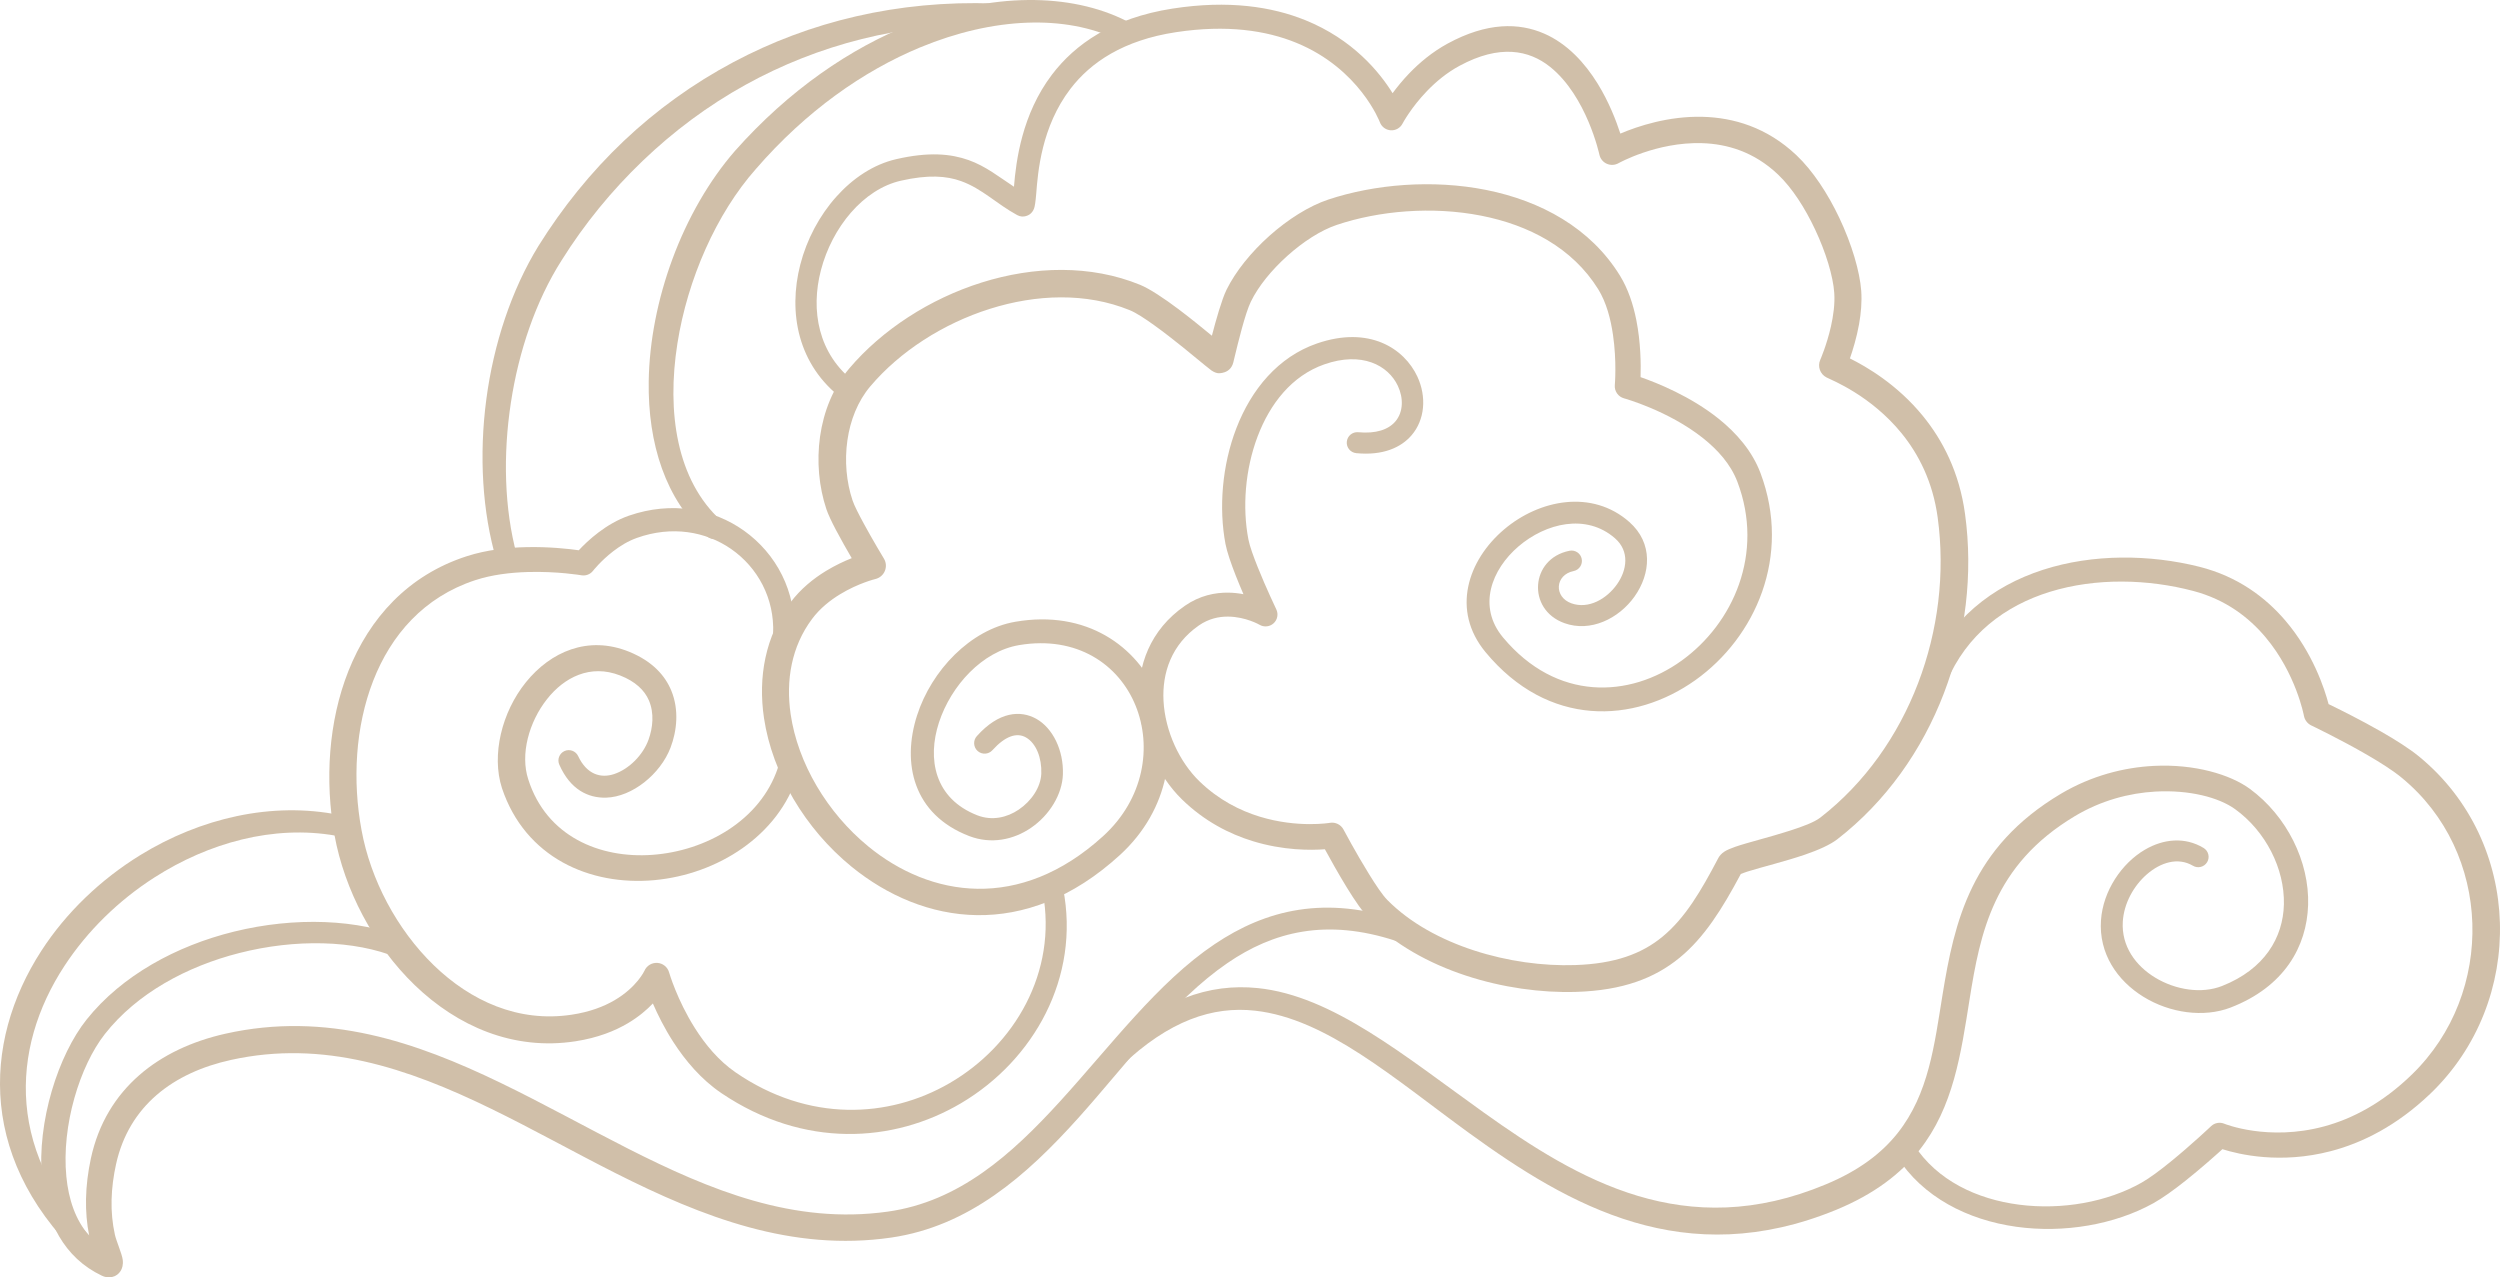 <?xml version="1.0" encoding="UTF-8"?><svg id="_レイヤー_2" xmlns="http://www.w3.org/2000/svg" viewBox="0 0 99.698 50.938"><defs><style>.cls-1{opacity:.5;}.cls-2{fill:#a28054;fill-rule:evenodd;stroke-width:0px;}</style></defs><g id="_背景"><g class="cls-1"><path class="cls-2" d="m48.329,13.388c-.37-.305-.85-.697-1.325-1.054-.578-.435-1.153-.818-1.538-.976-1.966-.805-4.224-.75-6.32-.091-2.068.65-3.974,1.887-5.281,3.43-.637.752-1.02,1.711-1.162,2.711-.139.983-.046,2.004.253,2.899.066.196.208.5.383.831.197.376.436.793.627,1.121-.295.117-.657.284-1.029.511-.5.305-1.016.72-1.421,1.264-.994,1.335-1.293,2.964-1.048,4.606.328,2.195,1.637,4.414,3.495,5.926,2.831,2.304,6.914,2.999,10.706-.475,1.978-1.815,2.337-4.351,1.52-6.324-.832-2.011-2.875-3.459-5.699-2.972-1.794.309-3.343,1.942-3.919,3.736-.611,1.902-.161,3.949,2.079,4.81.883.339,1.774.145,2.465-.327.745-.509,1.246-1.34,1.273-2.13.033-.971-.411-1.856-1.062-2.219-.626-.349-1.488-.297-2.371.691-.155.172-.14.437.031.592.172.155.437.14.592-.032.513-.568.971-.713,1.332-.51.415.234.64.826.616,1.446-.022.54-.391,1.092-.903,1.437-.465.314-1.061.454-1.652.223-1.706-.667-2-2.248-1.526-3.699.481-1.471,1.728-2.841,3.203-3.088,2.298-.384,3.969.773,4.637,2.412.666,1.631.343,3.719-1.296,5.209-3.327,3.026-6.894,2.431-9.363.407-1.645-1.349-2.809-3.32-3.095-5.271-.198-1.355.033-2.702.855-3.801.318-.426.726-.745,1.118-.984.728-.443,1.405-.606,1.405-.606.17-.04.311-.16.378-.321.067-.161.054-.345-.037-.494,0,0-.441-.728-.812-1.414-.194-.358-.37-.702-.439-.907-.247-.739-.321-1.583-.205-2.395.113-.793.409-1.557.914-2.154,1.18-1.393,2.905-2.503,4.771-3.091,1.848-.582,3.839-.655,5.574.054.251.102.596.328.966.593.777.557,1.648,1.29,2.054,1.622.115.093.198.159.239.189.13.091.231.105.265.109.01.001.492.039.608-.434.01-.04.029-.122.057-.236.125-.518.414-1.716.641-2.181.302-.623.839-1.274,1.456-1.828.623-.558,1.328-1.019,1.972-1.235,1.68-.563,3.795-.752,5.754-.368,1.891.37,3.64,1.275,4.669,2.931.33.532.5,1.197.59,1.815.157,1.066.074,2.007.074,2.007-.023.243.132.467.367.532,0,0,1.765.485,3.154,1.59.581.463,1.1,1.035,1.367,1.738,1.086,2.859-.17,5.653-2.224,7.132-2.078,1.497-4.987,1.629-7.118-.92-1.037-1.239-.459-2.719.615-3.637,1.081-.924,2.696-1.327,3.846-.322.593.517.478,1.27.082,1.832-.411.583-1.132,1.004-1.817.762-.348-.123-.521-.403-.504-.682.018-.278.226-.532.588-.605.224-.045.369-.263.324-.486-.044-.223-.263-.369-.486-.324-.795.158-1.213.751-1.254,1.361-.042.608.291,1.253,1.05,1.526,1.038.374,2.167-.177,2.795-1.059.648-.91.753-2.128-.206-2.975-1.485-1.31-3.588-.896-4.994.296-1.447,1.226-2.123,3.227-.739,4.897,2.494,3.01,5.919,2.859,8.372,1.11,2.386-1.702,3.836-4.938,2.592-8.253-.327-.871-.951-1.592-1.668-2.167-1.122-.899-2.466-1.435-3.115-1.66.016-.497.009-1.383-.171-2.285-.123-.616-.328-1.238-.649-1.76-1.175-1.909-3.165-2.986-5.337-3.42-2.141-.428-4.456-.227-6.295.383-.765.254-1.61.787-2.35,1.447-.728.65-1.353,1.422-1.712,2.155-.185.379-.417,1.195-.581,1.826h0Z"/><path class="cls-2" d="m40.437,7.447c-.605-.397-1.121-.817-1.806-1.062-.707-.252-1.587-.339-2.895-.037-1.791.414-3.304,2.187-3.822,4.207-.49,1.909-.103,4.015,1.695,5.36.182.137.442.1.579-.082.137-.182.1-.441-.082-.578-1.495-1.129-1.783-2.896-1.367-4.486.444-1.699,1.684-3.223,3.193-3.564,1.085-.245,1.813-.193,2.398.019.84.304,1.4.898,2.233,1.353.126.069.245.071.353.04.103-.029.239-.099.318-.292.034-.081.065-.293.09-.605.066-.841.203-2.666,1.368-4.183.804-1.048,2.106-1.935,4.208-2.254,2.031-.308,3.597-.066,4.789.421,2.534,1.035,3.339,3.171,3.339,3.171.069.183.238.309.433.321.196.012.38-.092.47-.266,0,0,.338-.641.988-1.312.343-.354.773-.718,1.29-.996,1.594-.861,2.765-.628,3.603.041,1.471,1.174,1.971,3.508,1.971,3.508.036.16.145.294.295.36.15.067.323.058.465-.022,0,0,1.521-.854,3.329-.8.994.029,2.076.341,3.031,1.248.577.547,1.087,1.357,1.479,2.189.432.917.719,1.864.766,2.529.032.446-.037.919-.131,1.34-.169.748-.427,1.335-.427,1.335-.117.264-.006.573.252.703.222.112,1.77.722,2.995,2.23.67.825,1.241,1.922,1.436,3.356.302,2.214.019,4.514-.782,6.608-.799,2.088-2.115,3.972-3.891,5.352-.252.196-.712.363-1.21.524-.799.258-1.696.475-2.19.646-.191.066-.335.131-.423.186-.137.087-.212.186-.253.264-.692,1.319-1.324,2.393-2.226,3.136-.838.691-1.913,1.079-3.484,1.131-1.278.043-2.699-.149-4.031-.583-1.314-.428-2.544-1.091-3.452-2.007-.2-.201-.468-.605-.735-1.037-.518-.835-1.019-1.779-1.019-1.779-.104-.196-.322-.303-.541-.266,0,0-1.279.217-2.791-.244-.79-.241-1.645-.668-2.412-1.412-.791-.766-1.368-1.987-1.433-3.21-.059-1.12.321-2.246,1.404-3.001.396-.276.809-.362,1.177-.357.701.008,1.247.325,1.247.325.18.106.407.083.562-.058.154-.14.198-.365.109-.553,0,0-.412-.862-.743-1.689-.168-.421-.318-.83-.37-1.1-.247-1.277-.132-2.793.367-4.111.494-1.303,1.362-2.418,2.658-2.873,1.507-.528,2.548.042,2.932.853.229.485.226,1.046-.099,1.425-.277.323-.768.493-1.479.428-.231-.022-.434.148-.456.378-.022.231.148.435.378.457,1.066.103,1.782-.225,2.2-.708.54-.623.609-1.544.236-2.346-.523-1.122-1.918-2.039-4.001-1.322-1.55.534-2.621,1.833-3.218,3.383-.569,1.476-.704,3.177-.434,4.611.059.311.222.787.413,1.272.098.249.204.502.304.734-.184-.035-.383-.059-.592-.062-.543-.009-1.153.117-1.739.521-1.398.963-1.907,2.403-1.838,3.843.071,1.477.766,2.951,1.716,3.88.894.873,1.891,1.378,2.814,1.663,1.233.381,2.335.369,2.887.327.194.357.534.97.881,1.535.315.512.64.985.876,1.223,1.017,1.033,2.388,1.793,3.863,2.279,1.451.479,3.0.693,4.394.651,1.868-.057,3.138-.546,4.137-1.366.975-.8,1.688-1.932,2.436-3.337.069-.027.182-.07.279-.1.572-.179,1.498-.404,2.274-.669.542-.185,1.016-.398,1.299-.618,1.937-1.502,3.378-3.549,4.249-5.825.867-2.266,1.169-4.756.84-7.152-.229-1.667-.897-2.941-1.677-3.898-1.029-1.263-2.256-1.969-2.913-2.298.119-.342.268-.829.364-1.361.077-.433.119-.896.087-1.336-.056-.765-.375-1.856-.874-2.909-.452-.954-1.051-1.876-1.716-2.504-1.178-1.111-2.51-1.493-3.733-1.525-1.369-.035-2.595.377-3.283.669-.165-.509-.455-1.263-.904-1.991-.505-.818-1.209-1.596-2.139-1.999-.997-.432-2.264-.46-3.846.401-.611.333-1.123.764-1.529,1.186-.268.279-.489.553-.665.792-.522-.844-1.587-2.147-3.483-2.913-1.321-.533-3.053-.81-5.298-.46-2.409.376-3.884,1.426-4.8,2.63-1.207,1.587-1.436,3.463-1.518,4.472h0Z"/><path class="cls-2" d="m31.016,30.638c-.702,2.076-2.857,3.299-5.007,3.453-2.093.149-4.215-.736-4.94-3.003-.331-1.001.023-2.293.748-3.21.683-.865,1.724-1.404,2.907-.943.615.239.979.591,1.153.996.222.517.154,1.097-.013,1.563-.218.61-.772,1.173-1.371,1.374-.532.179-1.091.019-1.435-.712-.095-.207-.34-.299-.547-.205-.208.095-.299.34-.205.547.437.99,1.148,1.332,1.866,1.312,1.045-.03,2.166-.944,2.567-1.992.257-.671.344-1.51.036-2.266-.25-.614-.759-1.182-1.678-1.558-1.652-.674-3.147.006-4.122,1.21-.966,1.194-1.383,2.907-.958,4.225.925,2.769,3.506,3.903,6.071,3.671,2.507-.227,4.965-1.762,5.722-4.207.071-.22-.05-.456-.27-.527-.22-.071-.456.049-.527.269h0Z"/><path class="cls-2" d="m31.669,25.31c.097-1.715-.716-3.234-1.999-4.147-1.222-.87-2.875-1.189-4.585-.6-.458.158-.871.407-1.212.665-.35.263-.623.534-.792.716-.395-.056-1.179-.144-2.08-.125-.761.016-1.605.111-2.374.358-2.358.757-3.896,2.479-4.732,4.581-.799,2.012-.946,4.377-.555,6.551.396,2.163,1.547,4.386,3.202,5.98,1.707,1.644,3.941,2.619,6.412,2.236.884-.137,1.569-.412,2.094-.724.423-.252.746-.529.988-.783.19.438.459.984.816,1.537.478.741,1.112,1.494,1.916,2.038,3.283,2.217,6.866,1.992,9.555.404,2.906-1.717,4.764-5.025,4.075-8.554-.043-.224-.259-.371-.483-.328-.224.043-.372.259-.329.483.585,3.159-1.116,6.093-3.728,7.603-2.413,1.395-5.612,1.567-8.525-.437-.684-.47-1.215-1.124-1.618-1.76-.72-1.136-1.033-2.229-1.033-2.229-.061-.212-.249-.363-.47-.376s-.426.113-.513.316c0,0-.302.653-1.191,1.173-.431.253-.993.47-1.717.578-2.123.32-4.024-.553-5.487-1.968-1.487-1.439-2.528-3.438-2.885-5.386-.368-1.976-.251-4.128.464-5.964.711-1.824,2.02-3.335,4.056-4.007.674-.223,1.416-.308,2.086-.329,1.19-.037,2.158.129,2.158.129.177.032.357-.037.467-.179,0,0,.307-.394.8-.775.266-.205.587-.407.946-.535,1.394-.499,2.751-.259,3.76.441,1.059.735,1.736,1.971,1.675,3.376-.012.231.166.428.397.44.231.012.427-.166.439-.398h0Z"/><path class="cls-2" d="m3.555,49.272c-.548-.615-.822-1.451-.909-2.352-.198-2.036.541-4.417,1.536-5.683,1.276-1.624,3.272-2.699,5.36-3.231,2.235-.57,4.583-.522,6.293.18.211.087.452-.013.54-.223.088-.211-.012-.453-.223-.54-1.849-.776-4.395-.87-6.824-.27-2.288.564-4.468,1.743-5.876,3.508-1.124,1.41-1.985,4.069-1.778,6.352.152,1.677.874,3.143,2.387,3.86.176.083.316.075.412.052.149-.034.26-.117.339-.243.058-.091.108-.241.083-.441-.031-.243-.257-.749-.313-1.003-.103-.462-.143-.93-.132-1.398.012-.475.076-.95.179-1.417.258-1.164.829-2.073,1.615-2.753.805-.696,1.832-1.151,2.97-1.401,1.849-.408,3.602-.323,5.296.056,3.481.777,6.721,2.786,10.038,4.46,3.48,1.755,7.043,3.141,10.993,2.569,3.094-.452,5.387-2.459,7.466-4.775,1.973-2.198,3.75-4.67,5.942-6.172,1.823-1.249,3.939-1.798,6.722-.883.219.074.457-.045.53-.264.073-.219-.045-.457-.265-.53-3.09-1.05-5.454-.45-7.498.923-2.262,1.519-4.121,4.026-6.161,6.265-1.933,2.121-4.027,4.005-6.882,4.402-3.729.522-7.07-.851-10.35-2.514-3.396-1.722-6.728-3.759-10.297-4.548-1.846-.408-3.755-.485-5.766-.033-1.318.297-2.5.841-3.428,1.652-.943.824-1.629,1.923-1.931,3.326-.114.533-.183,1.075-.193,1.617-.008.487.03.974.126,1.455h0Z"/><path class="cls-2" d="m13.543,32.503c-2.702-.55-5.558.128-7.947,1.597-1.581.973-2.959,2.291-3.945,3.814-2.382,3.681-2.544,8.525,1.905,12.531.168.154.43.143.584-.024.154-.168.143-.43-.024-.584-3.935-3.694-3.71-8.017-1.542-11.323.911-1.389,2.152-2.604,3.584-3.521,2.162-1.384,4.744-2.102,7.23-1.667.227.043.446-.107.489-.334s-.107-.447-.334-.489h0Z"/><path class="cls-2" d="m44.726,42.502c1.9-1.807,3.637-2.386,5.331-2.196,2.842.319,5.522,2.694,8.517,4.869,4.054,2.944,8.631,5.543,14.654,3.071,1.532-.633,2.576-1.447,3.312-2.374,1.364-1.719,1.659-3.847,2.006-6.022.422-2.636.945-5.349,4.181-7.293,1.058-.637,2.188-.93,3.227-.989,1.338-.076,2.526.227,3.183.703,1.212.877,1.976,2.365,1.943,3.796-.032,1.322-.768,2.583-2.465,3.253-.819.323-1.856.159-2.667-.333-.776-.471-1.353-1.251-1.292-2.234.045-.731.436-1.431.964-1.889.54-.467,1.232-.693,1.833-.338.196.117.449.052.567-.144.117-.196.052-.449-.144-.567-.747-.449-1.597-.363-2.338.07-.928.542-1.67,1.644-1.752,2.809-.094,1.332.647,2.413,1.693,3.058,1.05.649,2.404.841,3.473.43,2.138-.824,3.042-2.428,3.094-4.089.055-1.738-.855-3.555-2.319-4.631-.789-.579-2.21-.999-3.827-.919-1.193.059-2.492.388-3.711,1.111-3.593,2.135-4.247,5.103-4.723,8.021-.324,1.984-.544,3.941-1.789,5.511-.636.802-1.543,1.497-2.867,2.047-5.596,2.337-9.85-.16-13.648-2.873-3.156-2.255-6.026-4.653-9.007-4.956-1.913-.195-3.887.432-6.008,2.493-.167.16-.172.426-.012.593.16.166.426.172.592.012h0Z"/><path class="cls-2" d="m77.622,27.216c.809-1.931,2.354-3.066,4.125-3.614,1.841-.57,3.927-.509,5.717-.035,1.297.341,2.225,1.06,2.884,1.846,1.221,1.453,1.531,3.135,1.531,3.135.032.168.142.311.296.384,0,0,1.154.551,2.24,1.181.515.299,1.014.615,1.357.898,1.819,1.492,2.754,3.637,2.823,5.812.069,2.182-.73,4.397-2.409,6.026-1.19,1.158-2.402,1.773-3.498,2.07-2.241.607-3.983-.105-3.983-.105-.179-.075-.386-.038-.527.095,0,0-.8.758-1.635,1.435-.4.324-.807.63-1.133.816-1.368.777-3.182,1.102-4.886.882-1.688-.217-3.276-.967-4.189-2.377-.123-.192-.379-.248-.571-.125-.192.123-.248.379-.125.571,1.032,1.632,2.83,2.54,4.767,2.812,1.901.266,3.929-.086,5.467-.938.366-.202.824-.535,1.272-.89.597-.474,1.177-.989,1.483-1.266.657.209,2.315.603,4.323.078,1.24-.324,2.617-.999,3.972-2.294,1.915-1.838,2.844-4.347,2.771-6.822-.073-2.481-1.152-4.925-3.228-6.625-.382-.312-.936-.663-1.509-.991-.827-.473-1.692-.901-2.095-1.096-.156-.592-.625-2.046-1.726-3.333-.786-.919-1.89-1.755-3.423-2.143-1.962-.493-4.242-.527-6.245.122-2.003.649-3.734,1.97-4.622,4.175-.088.214.014.459.228.547.213.088.459-.014.547-.228h0Z"/><path class="cls-2" d="m28.759,20.766c-1.778-1.617-2.175-4.329-1.745-7.064.406-2.576,1.557-5.185,3.127-6.959,2.002-2.314,4.298-3.919,6.56-4.855,2.925-1.21,5.79-1.307,7.866-.307.205.101.453.017.553-.187.101-.205.017-.452-.187-.553-2.247-1.138-5.386-1.145-8.605.126-2.412.952-4.866,2.625-7.017,5.05-1.026,1.178-1.894,2.685-2.497,4.319-.582,1.576-.921,3.267-.944,4.878-.036,2.463.668,4.737,2.332,6.178.173.154.438.138.592-.035.154-.173.138-.438-.035-.591h0Z"/><path class="cls-2" d="m20.605,22.118c-.492-1.833-.55-3.968-.232-6.054.312-2.053.992-4.059,2.022-5.679.909-1.453,1.998-2.785,3.233-3.968,1.227-1.176,2.601-2.205,4.113-3.04,2.858-1.578,6.194-2.474,9.888-2.413.228.006.418-.174.424-.402.006-.228-.174-.417-.402-.423C35.784-0,32.27.87,29.252,2.475c-1.608.855-3.077,1.916-4.379,3.149-1.308,1.239-2.444,2.653-3.4,4.184-1.076,1.753-1.788,3.911-2.079,6.117-.293,2.221-.164,4.486.405,6.42.063.223.294.353.517.29.223-.063.352-.294.29-.517h0Z"/></g></g></svg>